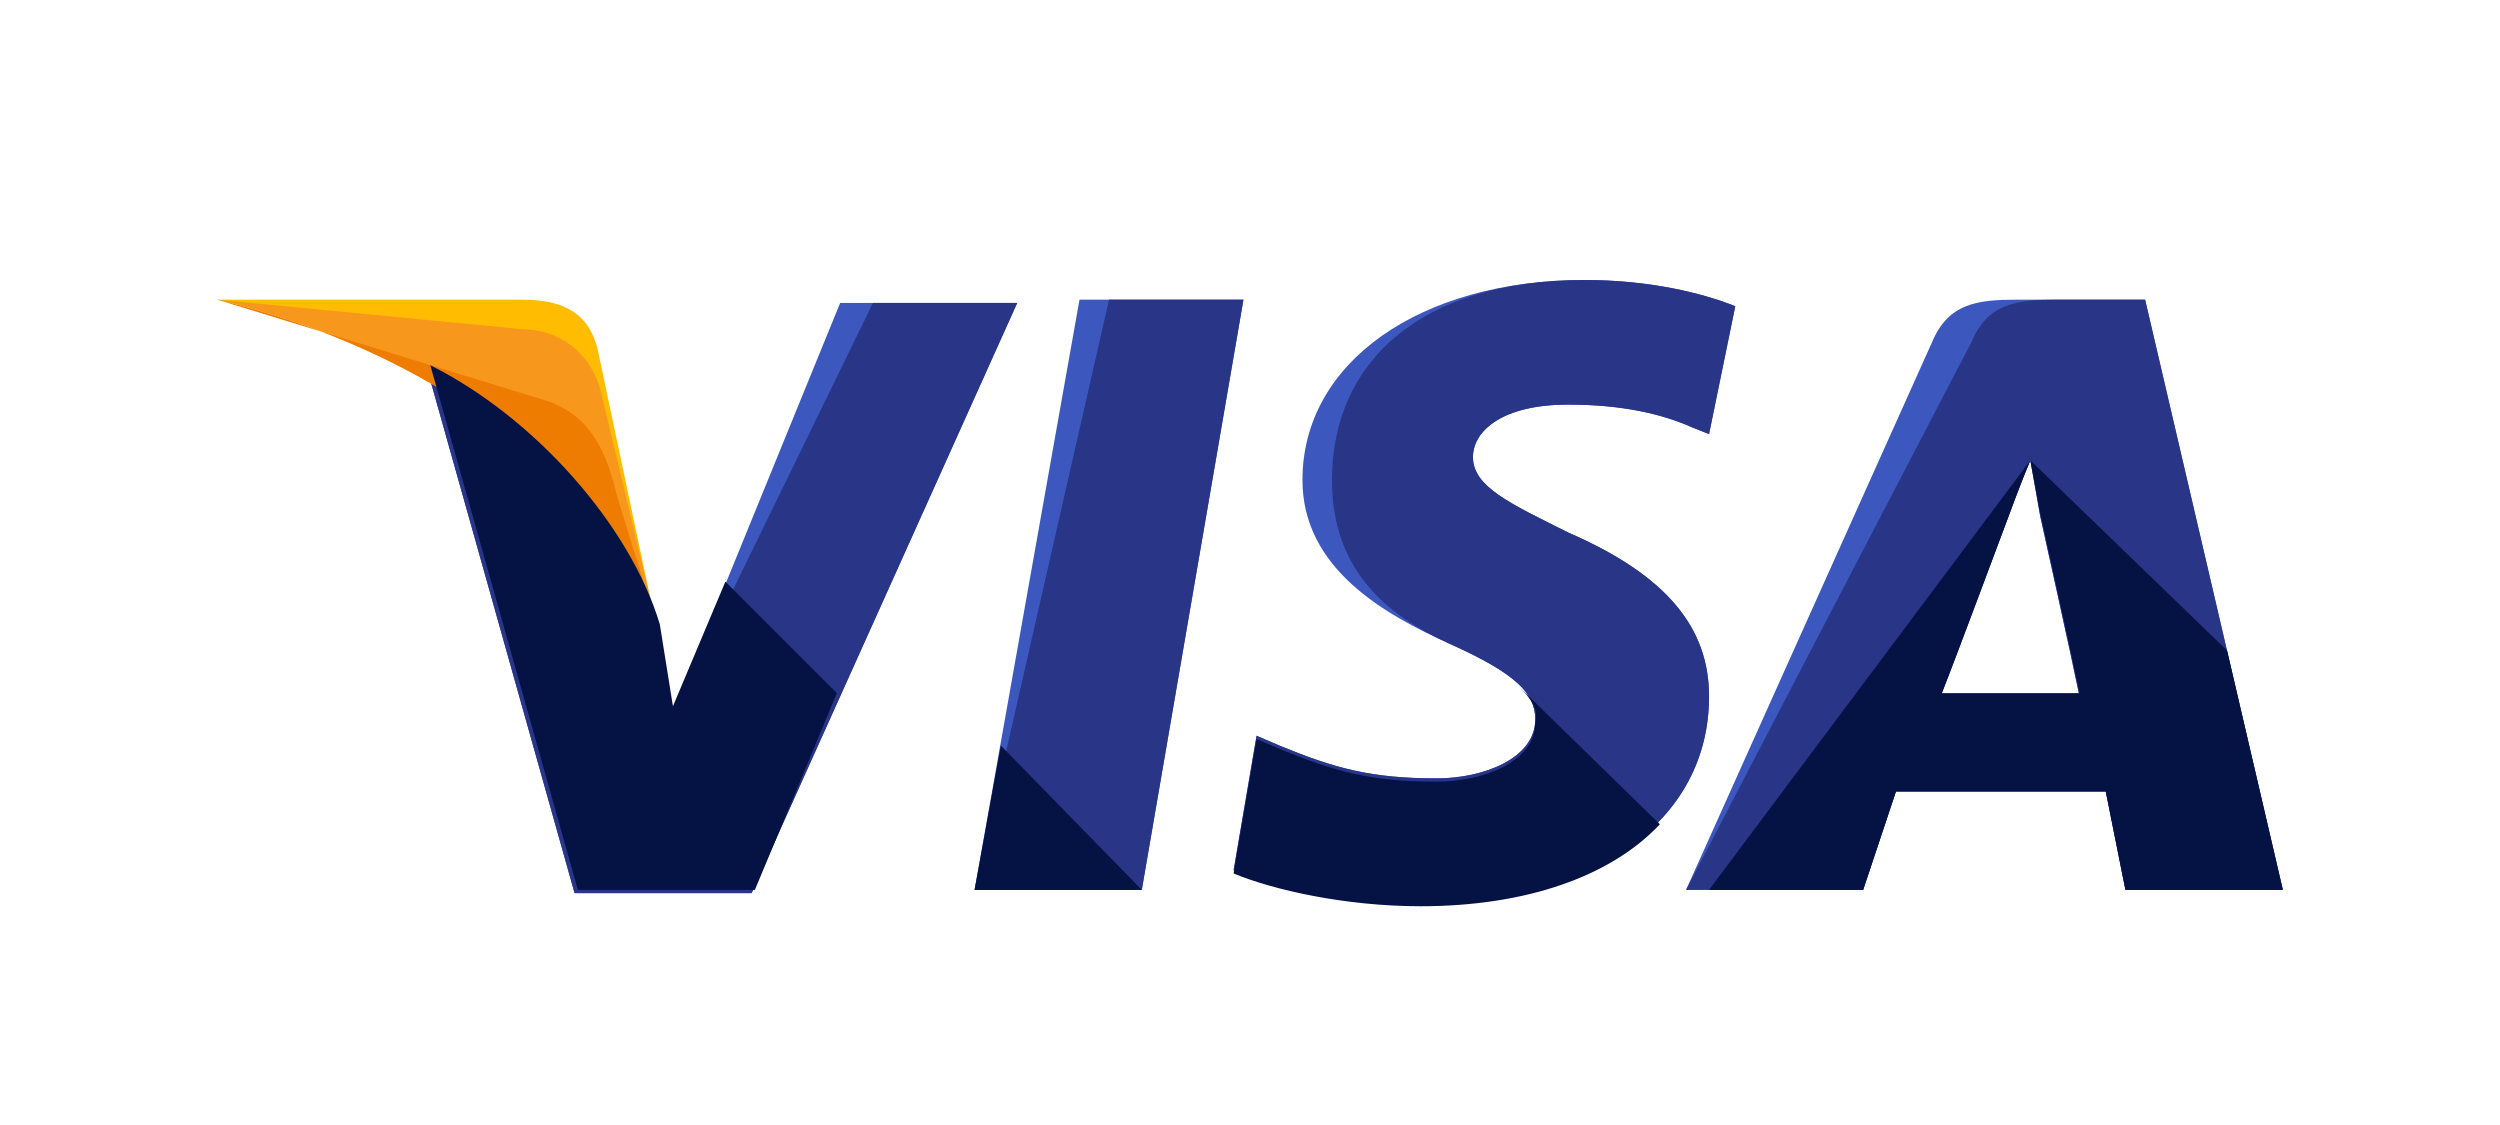 <?xml version="1.0" encoding="UTF-8" standalone="no"?><!DOCTYPE svg PUBLIC "-//W3C//DTD SVG 1.1//EN" "http://www.w3.org/Graphics/SVG/1.1/DTD/svg11.dtd"><svg width="200px" height="90px" viewBox="0 0 200 90" version="1.1" xmlns="http://www.w3.org/2000/svg" xmlns:xlink="http://www.w3.org/1999/xlink" xml:space="preserve" xmlns:serif="http://www.serif.com/" style="fill-rule:evenodd;clip-rule:evenodd;stroke-linejoin:round;stroke-miterlimit:2;"><g id="g3125"></g><g><g><g><g><path d="M77.966,71.188l8.394,-47.214l13.115,-0l-8.131,47.214l-13.378,0Z" style="fill:#3c58bf;fill-rule:nonzero;"/></g></g><g><g><path d="M77.966,71.188l10.755,-47.214l10.754,-0l-8.131,47.214l-13.378,0Z" style="fill:#293688;fill-rule:nonzero;"/></g></g><g><g><path d="M138.821,24.498c-2.623,-1.049 -6.82,-2.098 -12.066,-2.098c-13.115,-0 -22.558,6.558 -22.558,16.001c-0,7.082 6.557,10.754 11.804,13.115c5.246,2.36 6.819,3.934 6.819,6.033c0,3.147 -4.196,4.721 -7.869,4.721c-5.246,0 -8.131,-0.787 -12.59,-2.623l-1.836,-0.787l-1.837,10.755c3.148,1.311 8.919,2.623 14.952,2.623c13.902,-0 23.083,-6.558 23.083,-16.525c-0,-5.509 -3.41,-9.706 -11.28,-13.116c-4.721,-2.36 -7.606,-3.672 -7.606,-6.033c-0,-2.098 2.36,-4.196 7.606,-4.196c4.46,-0 7.607,0.786 9.968,1.836l1.312,0.524l2.098,-10.23Z" style="fill:#3c58bf;fill-rule:nonzero;"/></g></g><g><g><path d="M138.821,24.498c-2.623,-1.049 -6.82,-2.098 -12.066,-2.098c-13.115,-0 -20.197,6.558 -20.197,16.001c-0,7.082 4.196,10.754 9.443,13.115c5.246,2.36 6.819,3.934 6.819,6.033c0,3.147 -4.196,4.721 -7.869,4.721c-5.246,0 -8.131,-0.787 -12.59,-2.623l-1.836,-0.787l-1.837,10.755c3.148,1.311 8.919,2.623 14.952,2.623c13.902,-0 23.083,-6.558 23.083,-16.525c-0,-5.509 -3.41,-9.706 -11.28,-13.116c-4.721,-2.36 -7.606,-3.672 -7.606,-6.033c-0,-2.098 2.36,-4.196 7.606,-4.196c4.46,-0 7.607,0.786 9.968,1.836l1.312,0.524l2.098,-10.23Z" style="fill:#293688;fill-rule:nonzero;"/></g></g><g><g><path d="M161.379,23.974c-3.148,-0 -5.508,0.262 -6.82,3.41l-19.673,43.804l14.165,0l2.623,-7.869l16.787,0l1.574,7.869l12.591,0l-11.017,-47.214l-10.23,-0Zm-6.033,31.476c0.787,-2.36 5.246,-13.902 5.246,-13.902c0,0 1.049,-2.885 1.836,-4.721l0.787,4.459c0,-0 2.623,11.804 3.148,14.427l-11.017,-0l0,-0.263Z" style="fill:#3c58bf;fill-rule:nonzero;"/></g></g><g><g><path d="M164.527,23.974c-3.148,-0 -5.509,0.262 -6.82,3.41l-22.821,43.804l14.165,0l2.623,-7.869l16.787,0l1.574,7.869l12.591,0l-11.017,-47.214l-7.082,-0Zm-9.181,31.476c1.049,-2.623 5.246,-13.902 5.246,-13.902c0,0 1.049,-2.885 1.836,-4.721l0.787,4.459c0,-0 2.623,11.804 3.148,14.427l-11.017,-0l0,-0.263Z" style="fill:#293688;fill-rule:nonzero;"/></g></g><g><g><path d="M53.835,57.024l-1.312,-6.82c-2.361,-7.869 -9.968,-16.525 -18.361,-20.722l11.803,41.969l14.165,-0l21.246,-47.215l-14.164,0l-13.377,32.788Z" style="fill:#3c58bf;fill-rule:nonzero;"/></g></g><g><g><path d="M53.835,57.024l-1.312,-6.82c-2.361,-7.869 -9.968,-16.525 -18.361,-20.722l11.803,41.969l14.165,-0l21.246,-47.215l-11.541,0l-16,32.788Z" style="fill:#293688;fill-rule:nonzero;"/></g></g><g><g><path d="M17.374,23.974l2.361,0.524c16.788,3.935 28.329,13.903 32.788,25.706l-4.721,-22.296c-0.787,-3.147 -3.148,-3.934 -6.033,-3.934l-24.395,-0Z" style="fill:#ffbc00;fill-rule:nonzero;"/></g></g><g><g><path d="M17.374,23.974c16.788,3.934 30.69,14.164 35.149,25.968l-4.459,-18.624c-0.787,-3.147 -3.41,-4.983 -6.295,-4.983l-24.395,-2.361Z" style="fill:#f7981d;fill-rule:nonzero;"/></g></g><g><g><path d="M17.374,23.974c16.788,3.934 30.69,14.164 35.149,25.968l-3.148,-10.23c-0.787,-3.148 -1.836,-6.295 -5.508,-7.607l-26.493,-8.131Z" style="fill:#ed7c00;fill-rule:nonzero;"/></g></g></g><g><path d="M66.95,55.45l-8.919,-8.918l-4.196,9.967l-1.05,-6.557c-2.36,-7.869 -9.967,-16.525 -18.361,-20.722l11.804,41.968l14.164,0l6.558,-15.738Z" style="fill:#051244;fill-rule:nonzero;"/></g><g><path d="M91.344,71.188l-11.279,-11.541l-2.099,11.541l13.378,0Z" style="fill:#051244;fill-rule:nonzero;"/></g><g><path d="M121.509,54.926c1.049,1.049 1.574,1.836 1.311,2.885c0,3.148 -4.196,4.721 -7.869,4.721c-5.246,0 -8.131,-0.786 -12.59,-2.623l-1.836,-0.786l-1.837,10.754c3.148,1.311 8.919,2.623 14.952,2.623c8.394,0 15.213,-2.361 19.148,-6.558l-11.279,-11.016Z" style="fill:#051244;fill-rule:nonzero;"/></g><g><path d="M136.723,71.188l12.328,0l2.623,-7.869l16.787,0l1.574,7.869l12.591,0l-4.46,-19.148l-15.738,-15.213l0.787,4.197c0,-0 2.623,11.803 3.148,14.426l-11.017,0c1.049,-2.623 5.246,-13.902 5.246,-13.902c0,0 1.049,-2.885 1.836,-4.721" style="fill:#051244;fill-rule:nonzero;"/></g></g></svg>